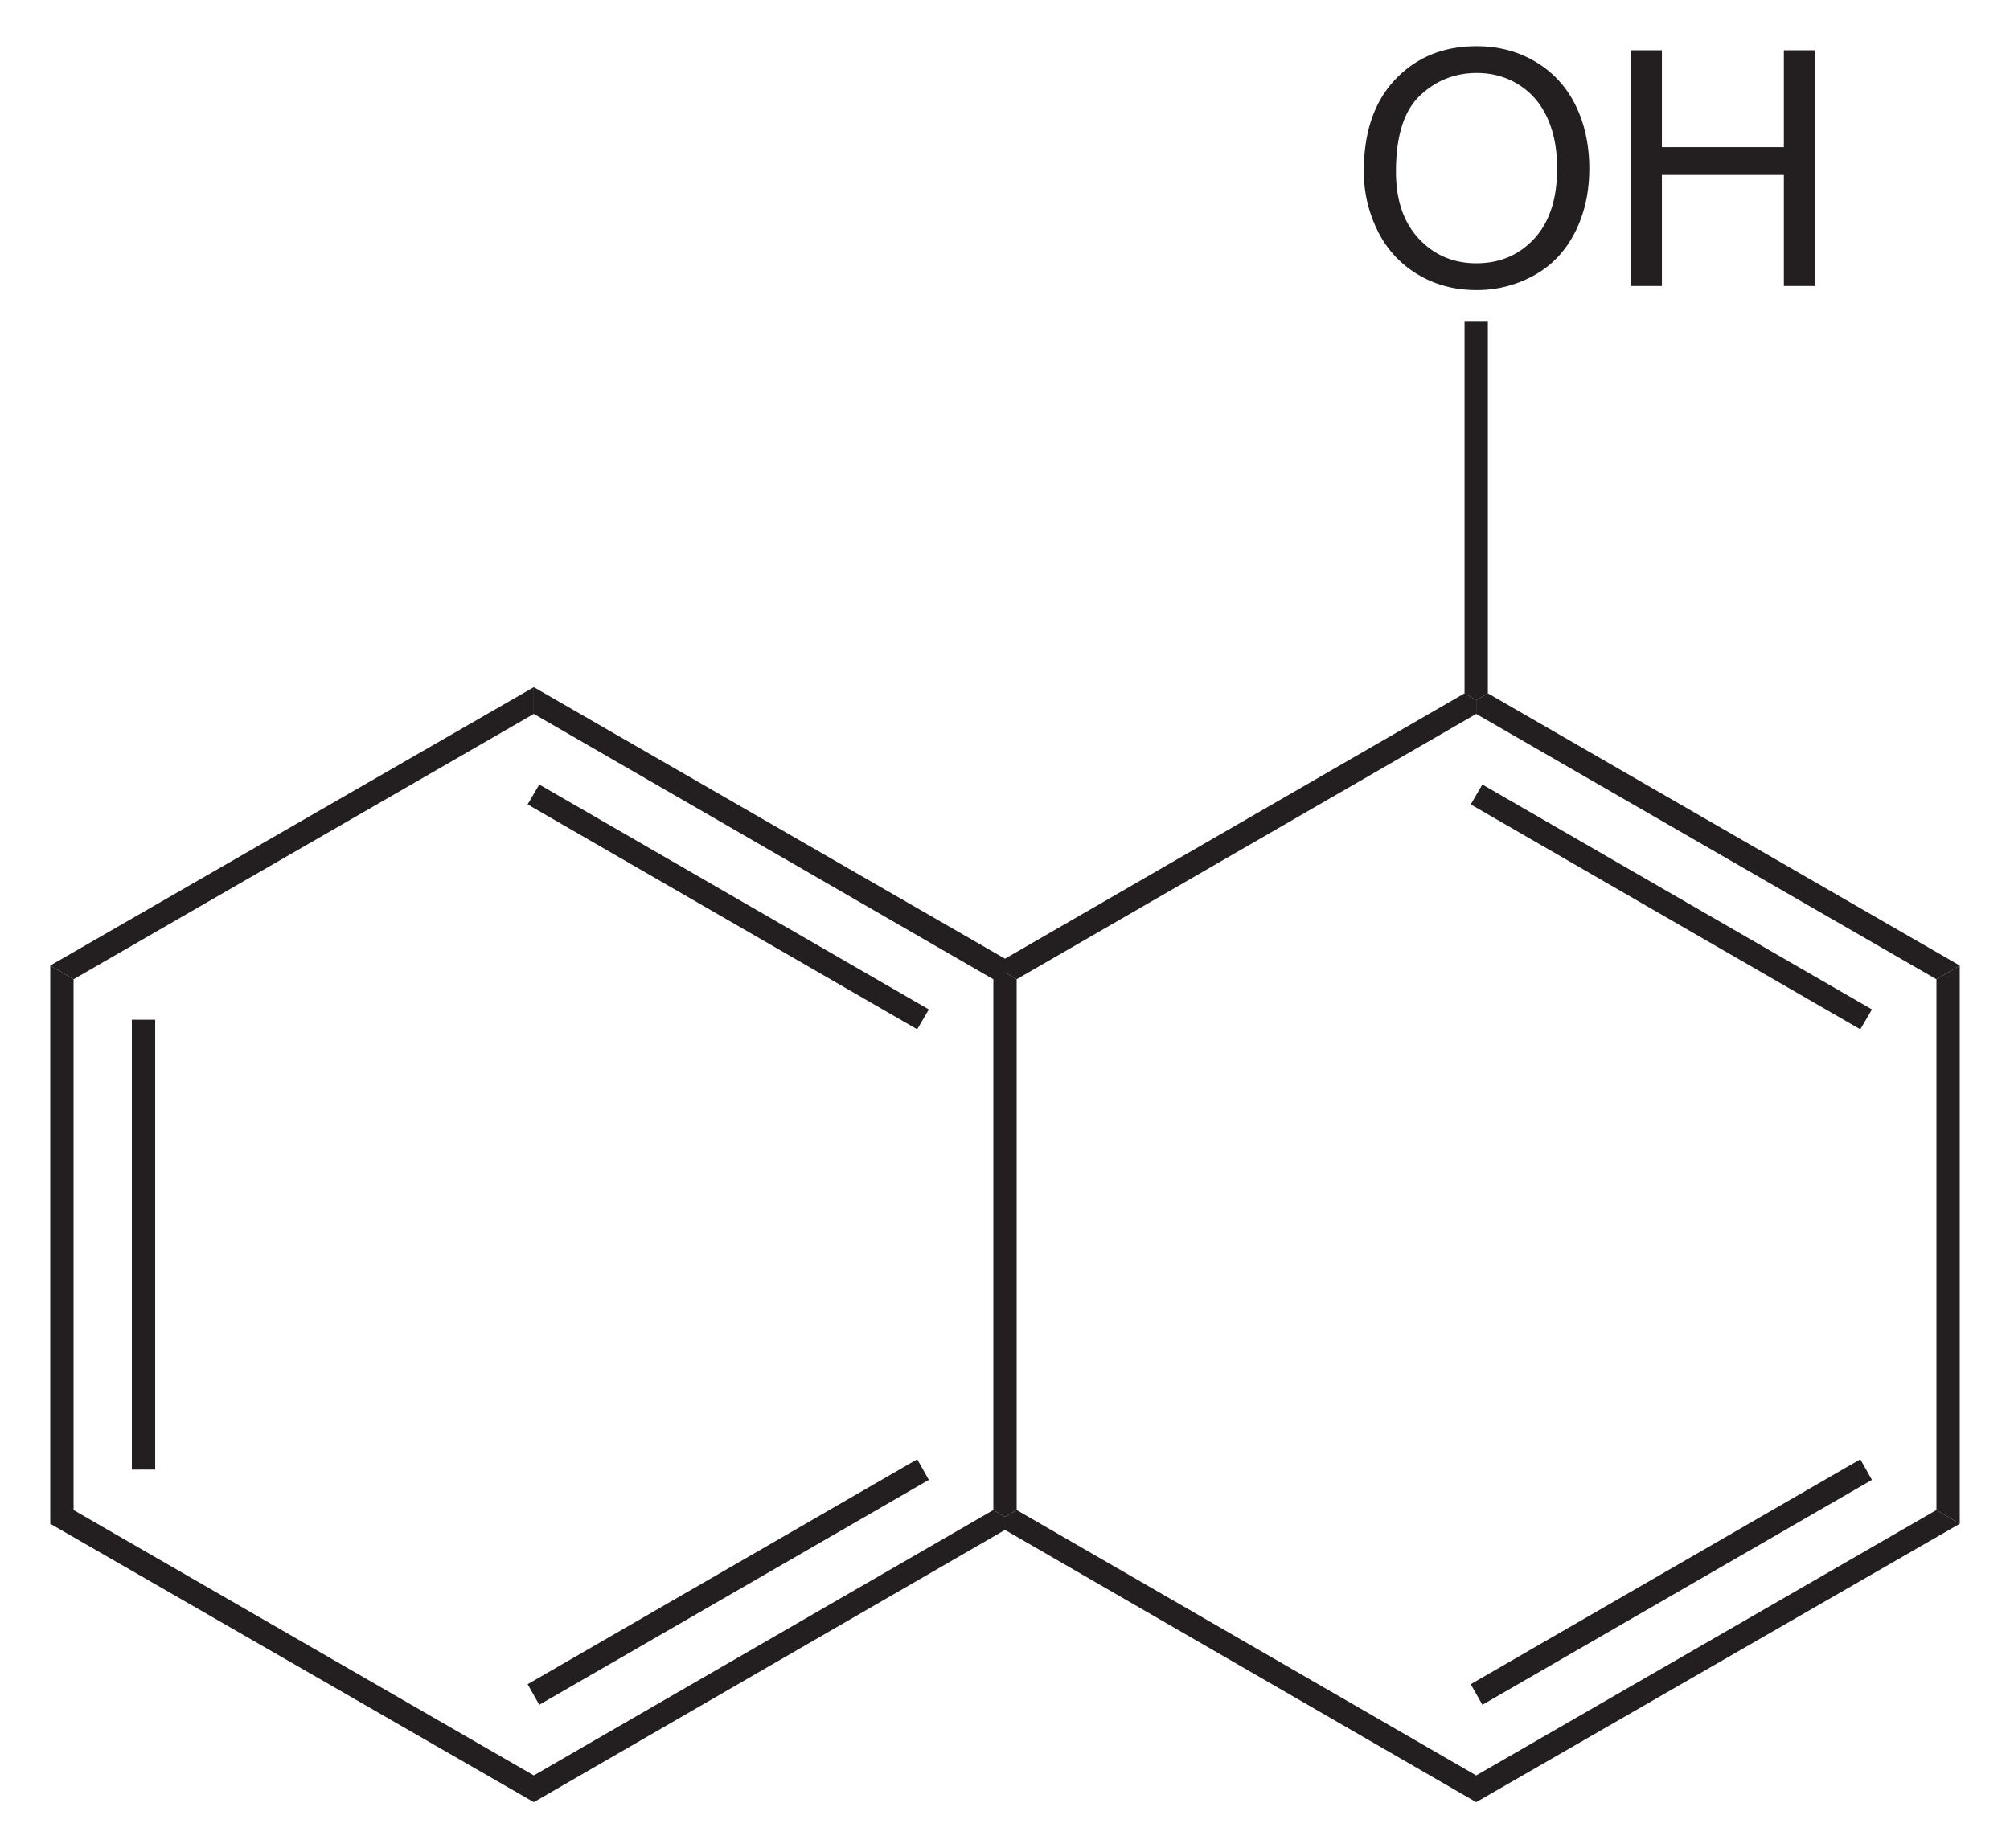 <svg xmlns="http://www.w3.org/2000/svg" width="139.2" height="128.034" style="overflow:visible;enable-background:new 0 0 139.2 128.034" xml:space="preserve"><path style="fill:#231f20" d="m5.095 104.598-1.615.95V66.883l1.615.95v36.765zM9.132 70.636h1.616v31.16H9.132v-31.16zM36.968 122.98v1.853L3.48 105.548l1.615-.95 31.873 18.383zM68.793 104.598l.807.475v.903l-32.632 18.857v-1.852l31.825-18.383zM63.52 101.083l.807 1.425-26.98 15.58-.807-1.425 26.98-15.58z"/><path style="fill:#231f20" d="m68.793 67.833.807-.475.808.475v36.765l-.808.475-.807-.475V67.833zM36.968 49.45v-1.852L69.6 66.408v.95l-.807.475-31.826-18.382zM36.54 55.72l.807-1.377 26.98 15.58-.807 1.378-26.98-15.58z"/><path style="fill:#231f20" d="m5.095 67.833-1.615-.95 33.488-19.285v1.853L5.095 67.833zM102.233 122.98v1.853L69.6 105.976v-.903l.808-.475 31.825 18.383zM134.105 104.598l1.615.95-33.487 19.285v-1.852l31.872-18.383zM128.833 101.083l.807 1.425-26.979 15.58-.808-1.425 26.98-15.58z"/><path style="fill:#231f20" d="m134.105 67.833 1.615-.95v38.665l-1.615-.95V67.833z"/><path style="fill:#231f20" d="M102.233 49.45v-.95l.807-.474 32.68 18.857-1.615.95-31.872-18.382zM101.853 55.72l.808-1.377 26.979 15.58-.807 1.378-26.98-15.58z"/><path style="fill:#231f20" d="m70.407 67.833-.807-.475v-.95l31.825-18.382.808.475v.95L70.406 67.833z"/><path style="fill:#231f20" d="M95.756 9.119c0-2.853.766-5.085 2.298-6.698C99.586.807 101.564 0 103.987 0c1.587 0 3.018.379 4.291 1.137a7.443 7.443 0 0 1 2.914 3.171c.668 1.355 1.002 2.894 1.002 4.612 0 1.743-.352 3.302-1.055 4.677-.704 1.375-1.701 2.417-2.99 3.124a8.55 8.55 0 0 1-4.174 1.061c-1.618 0-3.064-.391-4.338-1.172a7.55 7.55 0 0 1-2.896-3.2 9.692 9.692 0 0 1-.985-4.291zm2.344.029c0 2.07.557 3.701 1.671 4.893 1.114 1.192 2.512 1.787 4.192 1.787 1.712 0 3.121-.602 4.228-1.805 1.107-1.203 1.659-2.91 1.659-5.121 0-1.398-.236-2.619-.709-3.662-.474-1.043-1.166-1.852-2.076-2.426-.91-.574-1.933-.861-3.066-.861-1.61 0-2.996.553-4.157 1.658S98.1 6.563 98.1 9.148zM115.206 17.484V.297h2.281V7.36h8.891V.297h2.281v17.188h-2.281V9.391h-8.891v8.094h-2.281v-.001z" transform="matrix(.95 0 0 .95 3.48 3.2)"/><path style="fill:#231f20" d="M101.425 22.233h1.615v25.793l-.808.475-.807-.475V22.233z"/></svg>
